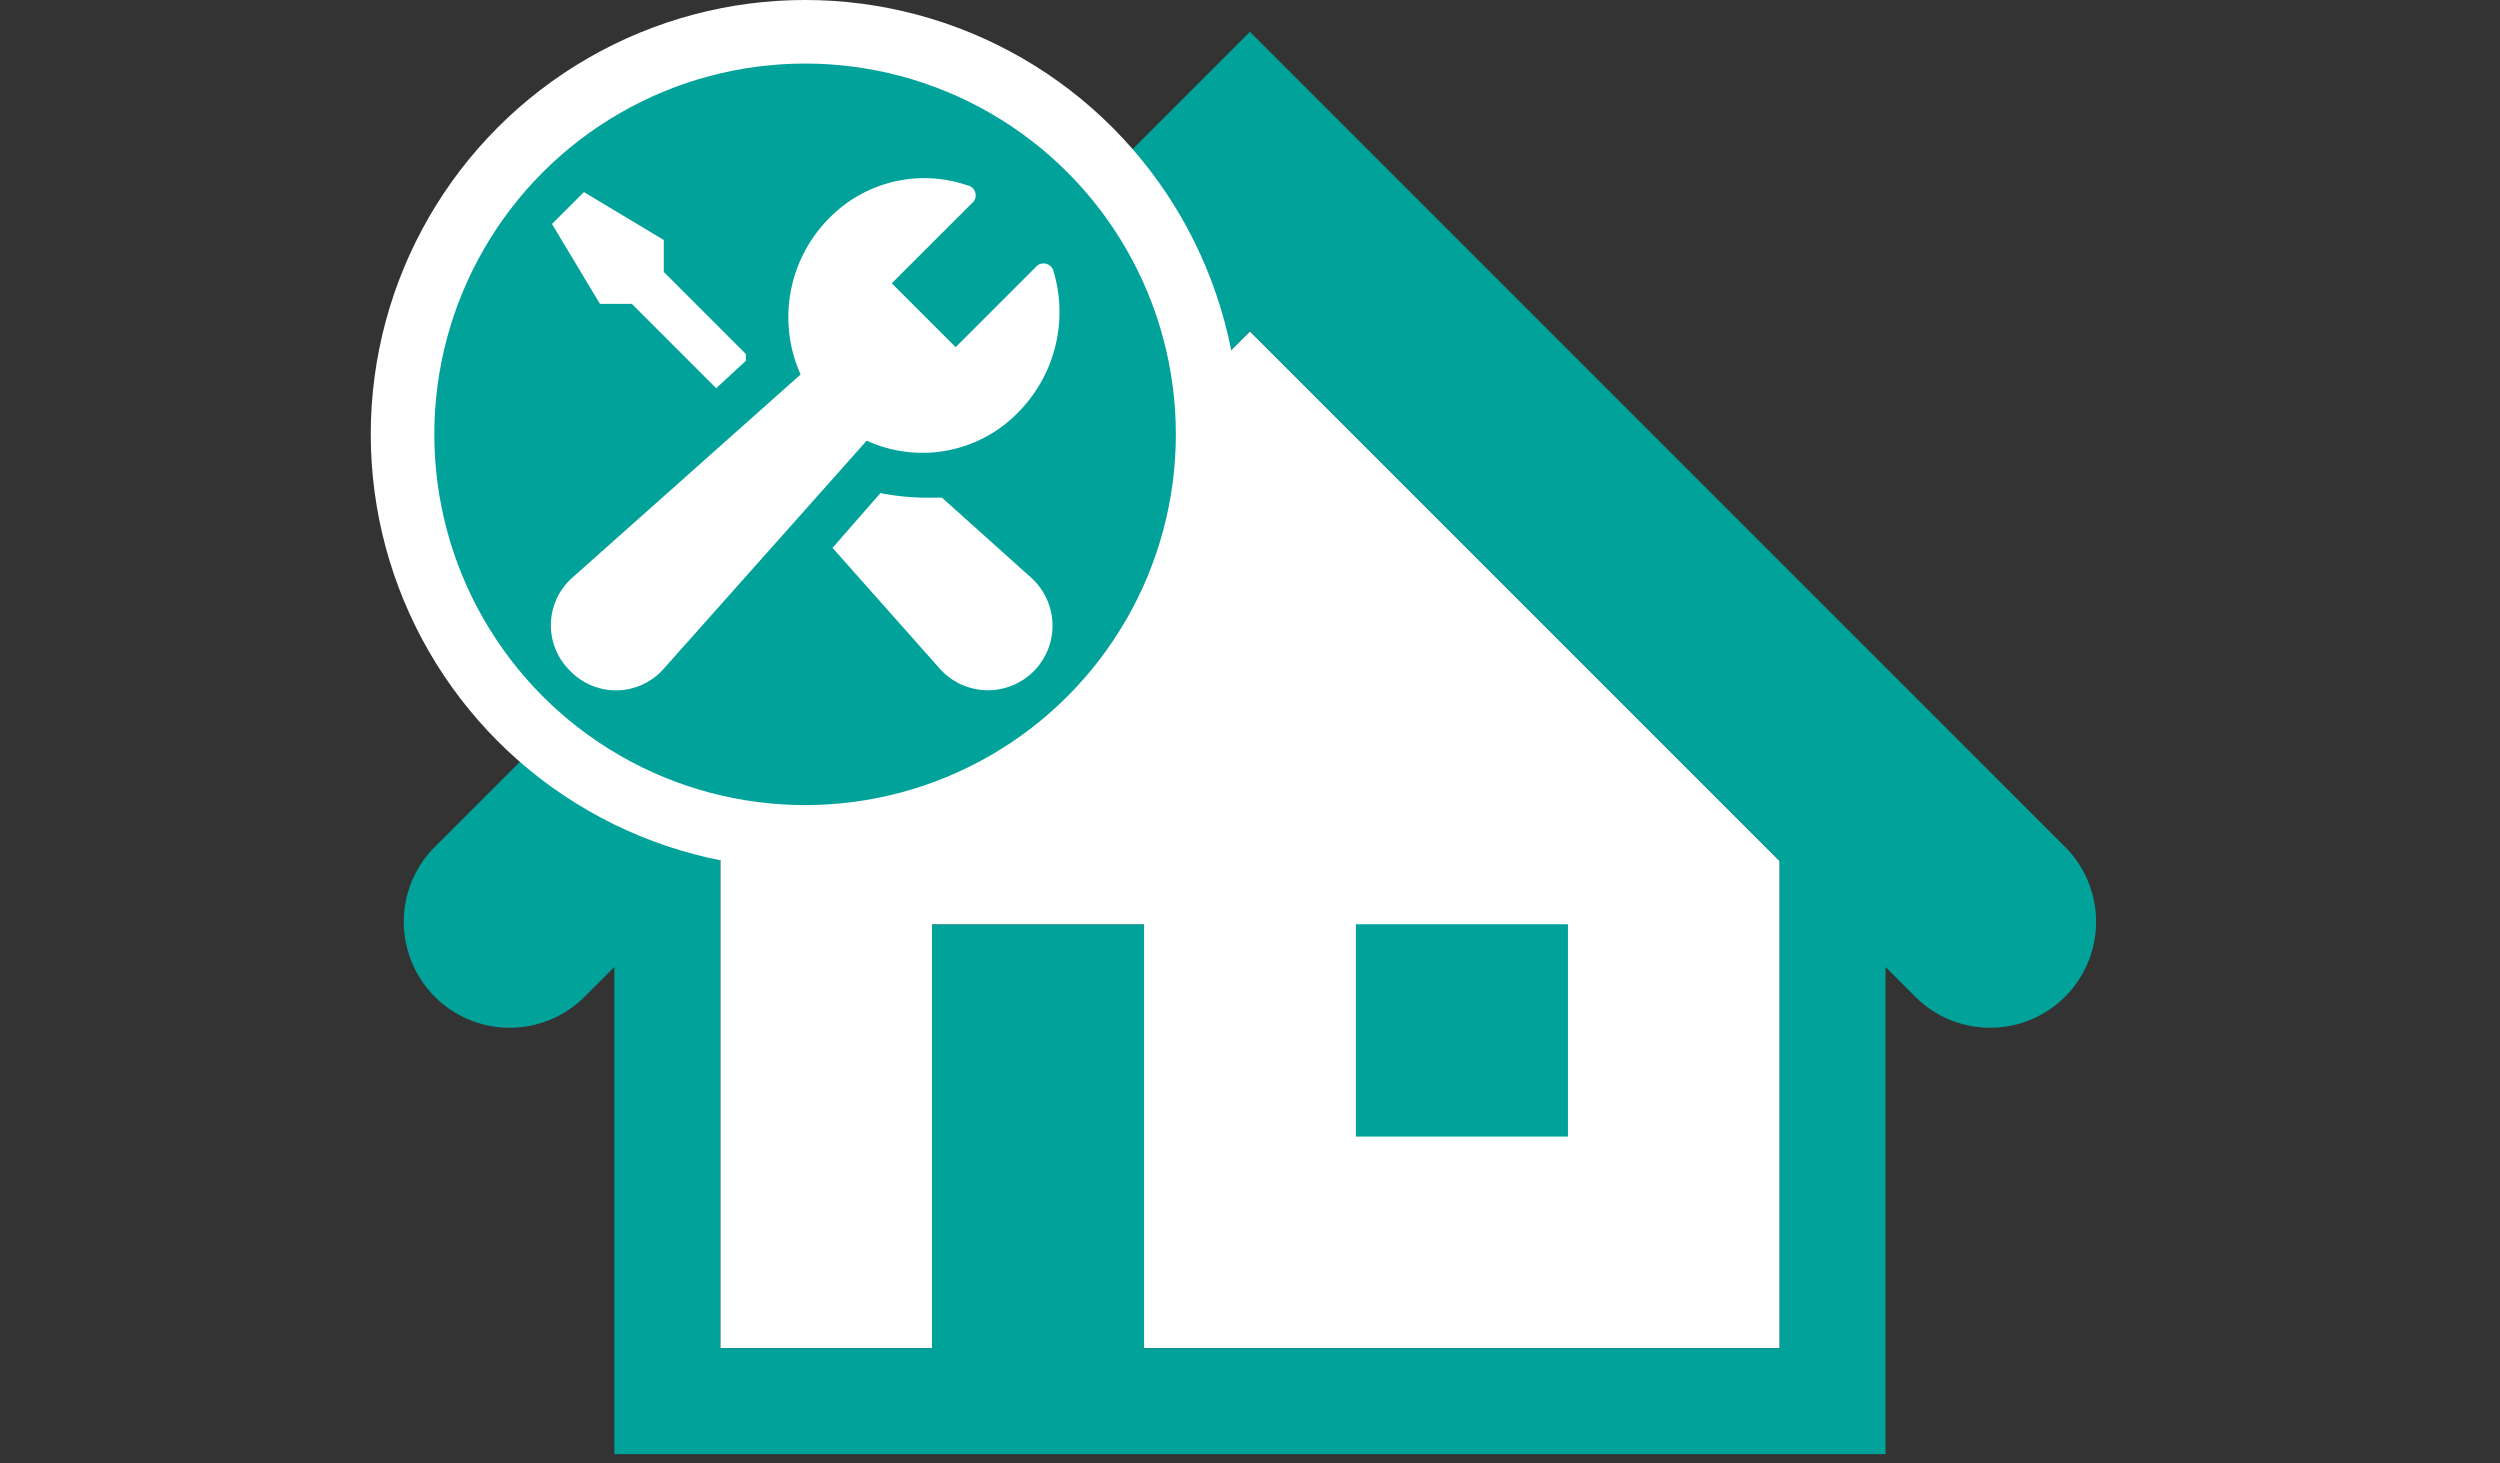 <svg xmlns="http://www.w3.org/2000/svg" width="118" height="69.068" viewBox="0 0 118 69.068">
  <rect x="0" y="0" width="118" height="69.068" fill="#333333" stroke="none"/>
  <g id="グループ_11" data-name="グループ 11" transform="translate(-897 -501.444)">
    <g id="グループ_9" data-name="グループ 9" transform="translate(-1859.768 -666.838)">
      <path id="パス_6" data-name="パス 6" d="M2840.768,1231.918h-30v-20h-10v20h-10v-22.995l25-25,25,25Z" fill="#fff"/>
      <g id="グループ_8" data-name="グループ 8">
        <g id="グループ_6" data-name="グループ 6">
          <g id="グループ_5" data-name="グループ 5">
            <path id="パス_7" data-name="パス 7" d="M2854.3,1208.318l-38.535-38.536-38.535,38.536a5,5,0,0,0,7.07,7.07l1.465-1.465v22.995h60v-22.995l1.465,1.465a5,5,0,0,0,7.07-7.07Zm-13.535,23.6h-30v-20h-10v20h-10v-22.995l25-25,25,25Z" fill="#00a29a"/>
            <rect id="長方形_4" data-name="長方形 4" width="10" height="10" transform="translate(2820.768 1211.918)" fill="#00a29a"/>
          </g>
          <rect id="長方形_5" data-name="長方形 5" width="10" height="10" transform="translate(2820.768 1211.918)" fill="#00a29a"/>
          <path id="パス_8" data-name="パス 8" d="M2800.768,1177.712v-5.794h-10v15.794Z" fill="#00a29a"/>
        </g>
        <g id="グループ_7" data-name="グループ 7">
          <circle id="楕円形_3" data-name="楕円形 3" cx="19" cy="19" r="19" transform="translate(2775.768 1169.782)" fill="#00a29a" stroke="#fff" stroke-miterlimit="10" stroke-width="3"/>
          <path id="パス_9" data-name="パス 9" d="M2785.084,1182.623l-2.261-3.768,1.507-1.507,3.768,2.261v1.507l3.875,3.875v.323l-1.4,1.291-3.982-3.982Zm16.146,9.149h-.862a12,12,0,0,1-2.045-.215l-2.26,2.583,5.059,5.7a3.048,3.048,0,1,0,4.3-4.306Zm3.659-4.09a6.732,6.732,0,0,0,1.615-6.566.488.488,0,0,0-.861-.216l-3.768,3.768-3.014-3.014,3.768-3.767a.483.483,0,0,0-.215-.862,6.274,6.274,0,0,0-6.566,1.615,6.621,6.621,0,0,0-1.292,7.319l-10.764,9.58a3,3,0,0,0-.107,4.413h0a3,3,0,0,0,4.413-.107l9.579-10.764A6.307,6.307,0,0,0,2804.889,1187.682Z" fill="#fff"/>
        </g>
      </g>
    </g>
    <rect id="長方形_7" data-name="長方形 7" width="118" height="68" transform="translate(897 502.512)" fill="none"/>
  </g>
</svg>
